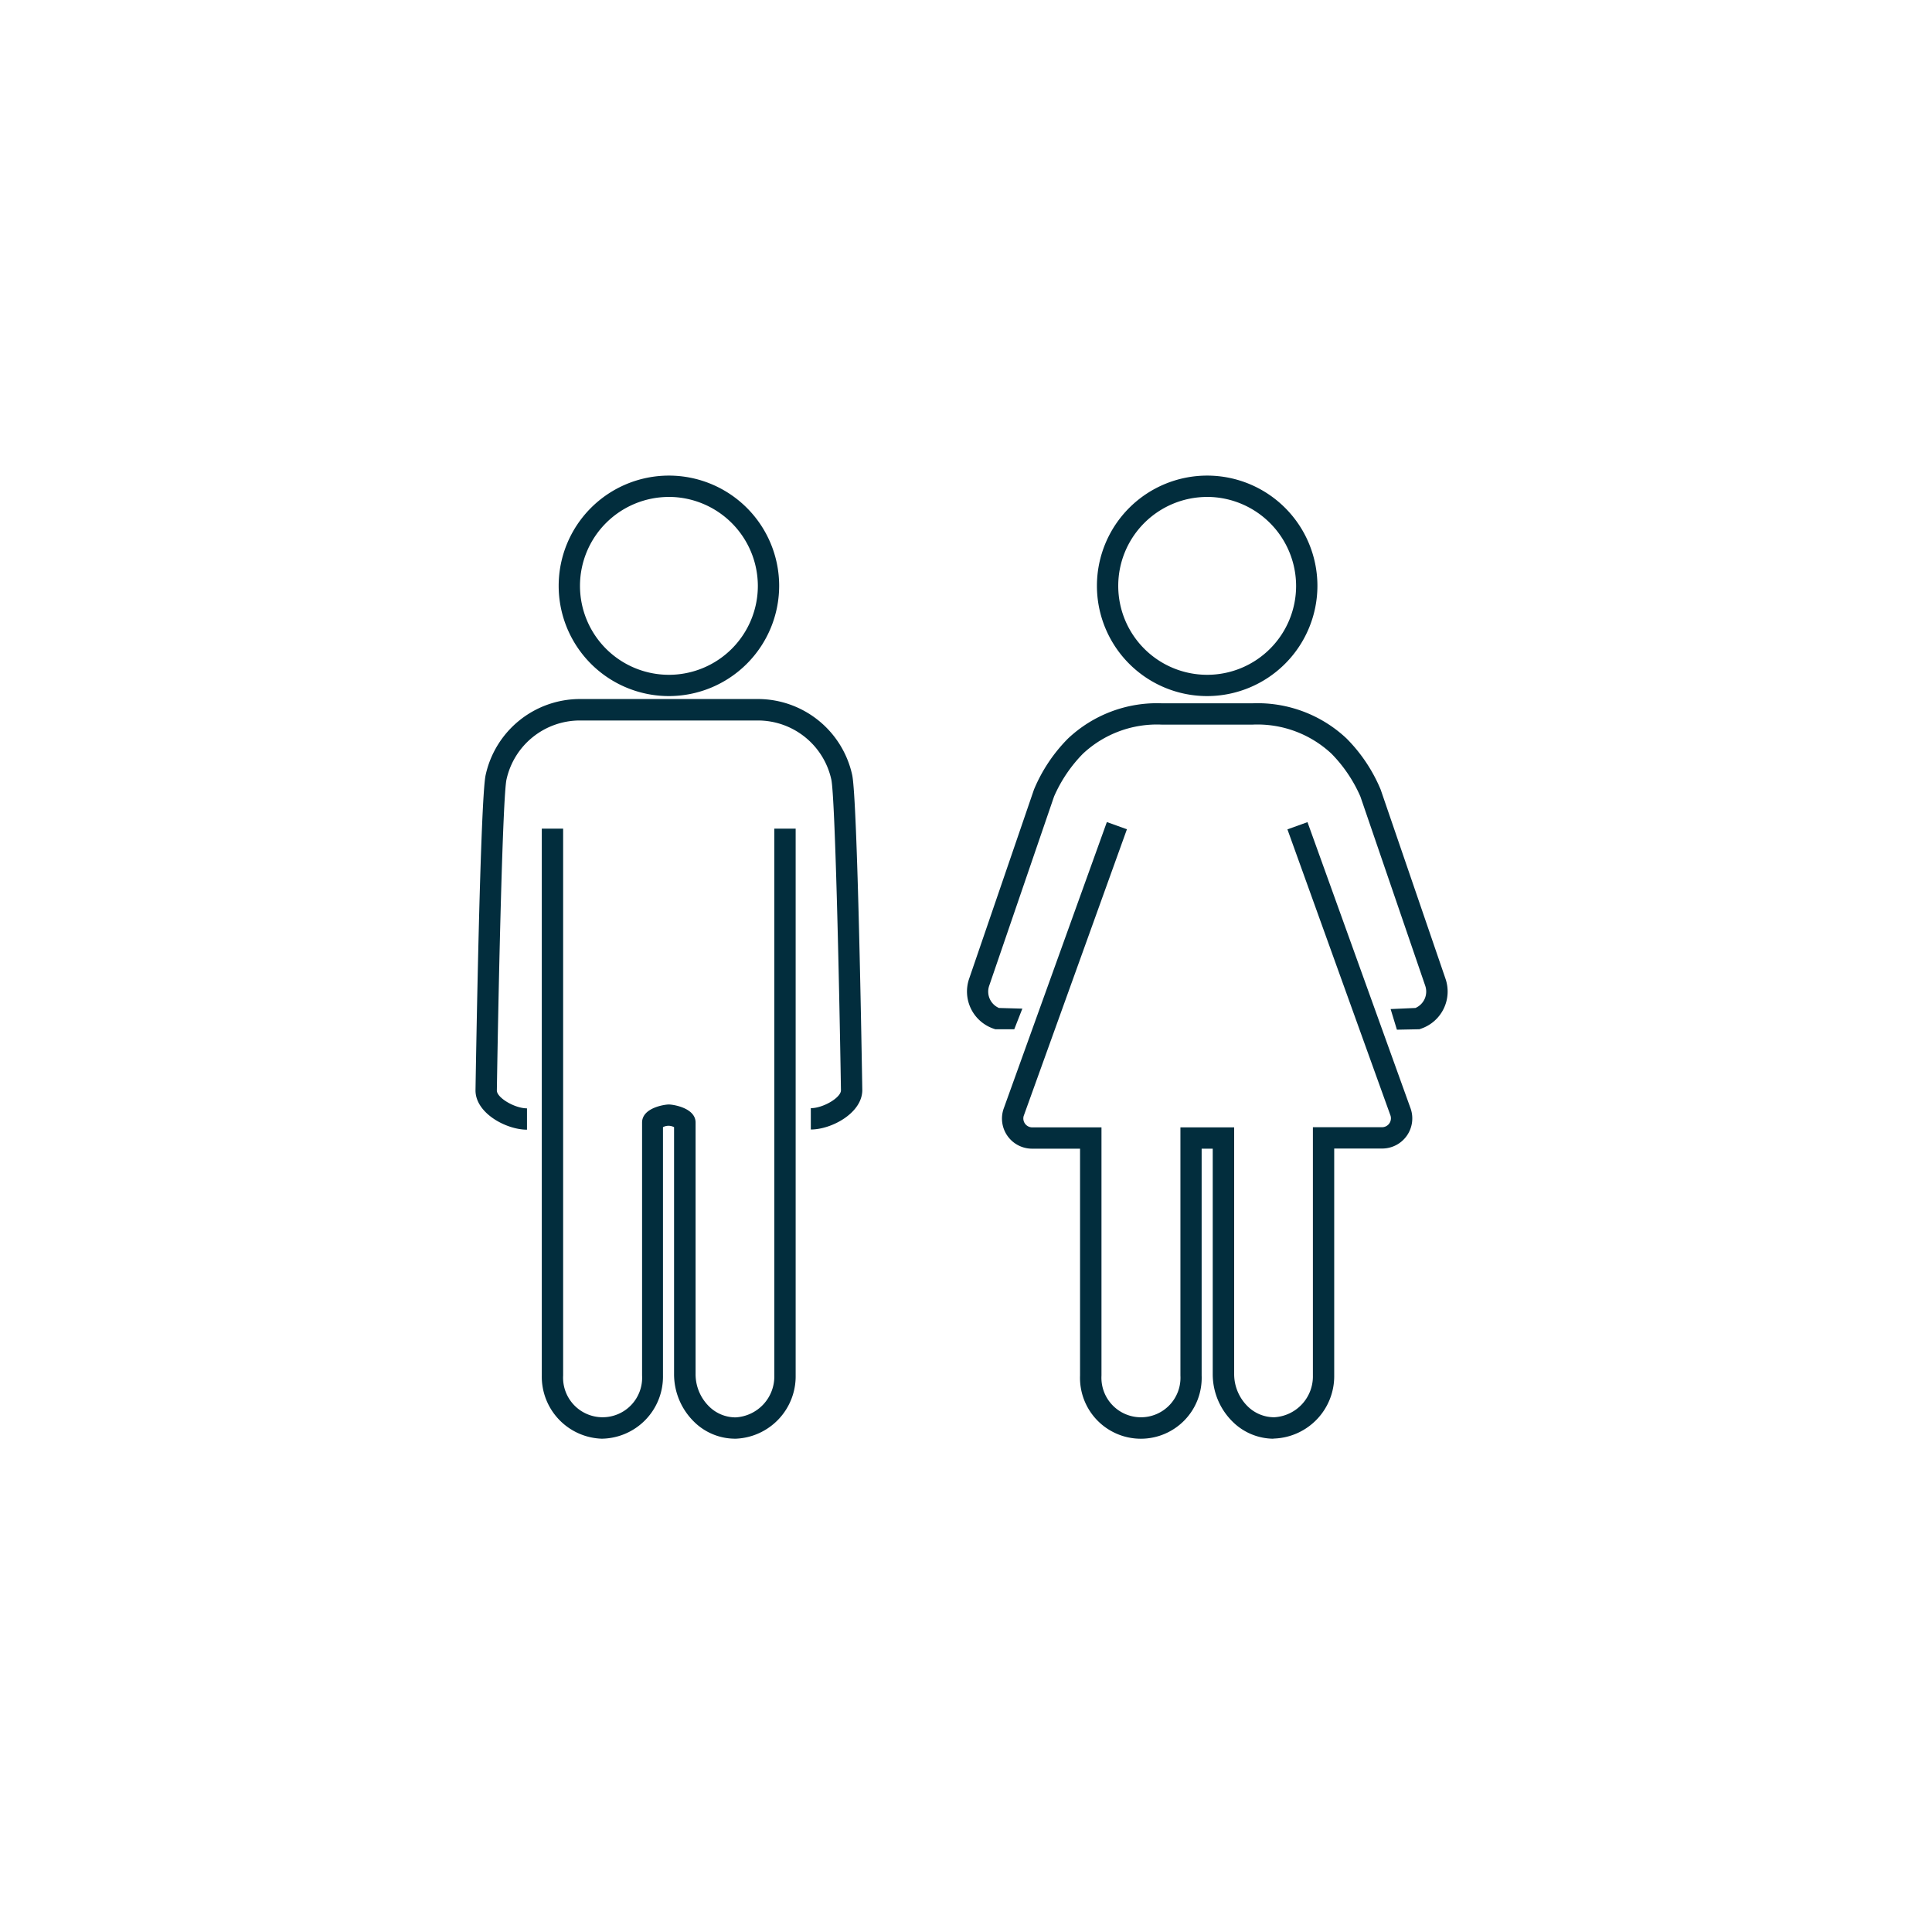 <svg xmlns="http://www.w3.org/2000/svg" xmlns:xlink="http://www.w3.org/1999/xlink" width="65" height="65" viewBox="0 0 65 65">
  <defs>
    <clipPath id="clip-path">
      <rect id="Retângulo_801" data-name="Retângulo 801" width="32.7" height="32.404" fill="#022d3d"/>
    </clipPath>
  </defs>
  <g id="Grupo_1071" data-name="Grupo 1071" transform="translate(-830 -5286)">
    <rect id="Retângulo_619" data-name="Retângulo 619" width="65" height="65" transform="translate(830 5286)" fill="none"/>
    <g id="Grupo_1041" data-name="Grupo 1041" transform="translate(846 5302)">
      <g id="Grupo_1040" data-name="Grupo 1040" clip-path="url(#clip-path)">
        <path id="Caminho_2218" data-name="Caminho 2218" d="M39.223,7.419a3.709,3.709,0,1,1,3.709-3.709,3.713,3.713,0,0,1-3.709,3.709m0-6.7a2.992,2.992,0,1,0,2.992,2.992A3,3,0,0,0,39.223.718" transform="translate(-32.718)" fill="#022d3d"/>
        <path id="Caminho_2219" data-name="Caminho 2219" d="M11.279,109.983v-.718c.417,0,1.014-.356,1.014-.6-.062-3.882-.2-9.876-.324-10.455a2.529,2.529,0,0,0-2.46-1.988H3.5a2.529,2.529,0,0,0-2.46,1.988c-.124.579-.262,6.573-.324,10.461,0,.243.6.6,1.014.6v.718c-.7,0-1.732-.555-1.732-1.322.016-1,.161-9.772.34-10.606A3.25,3.25,0,0,1,3.5,95.5H9.509a3.251,3.251,0,0,1,3.162,2.555c.179.834.324,9.6.34,10.6,0,.773-1.034,1.328-1.732,1.328" transform="translate(0 -87.982)" fill="#022d3d"/>
        <path id="Caminho_2220" data-name="Caminho 2220" d="M30.346,171.356a2.088,2.088,0,0,1-2.045-2.125v-18.4h.718v18.4a1.33,1.33,0,1,0,2.656,0v-8.512c0-.5.764-.608.9-.608s.9.112.9.608v8.466a1.52,1.52,0,0,0,.449,1.08,1.266,1.266,0,0,0,.9.373,1.378,1.378,0,0,0,1.3-1.407v-18.4h.718v18.4a2.1,2.1,0,0,1-2.006,2.124,1.967,1.967,0,0,1-1.421-.578,2.241,2.241,0,0,1-.664-1.593v-8.31a.4.4,0,0,0-.373,0v8.356a2.088,2.088,0,0,1-2.045,2.125" transform="translate(-26.073 -138.952)" fill="#022d3d"/>
        <path id="Caminho_2221" data-name="Caminho 2221" d="M269.233,7.419a3.709,3.709,0,1,1,3.709-3.709,3.714,3.714,0,0,1-3.709,3.709m0-6.7a2.992,2.992,0,1,0,2.992,2.992A3,3,0,0,0,269.233.718" transform="translate(-244.619)" fill="#022d3d"/>
        <path id="Caminho_2222" data-name="Caminho 2222" d="M224.412,108.252l-.211-.694.835-.037a.6.6,0,0,0,.329-.748l-2.181-6.365a4.778,4.778,0,0,0-.971-1.44,3.648,3.648,0,0,0-2.656-.98l-.24,0h-2.574l-.245,0a3.642,3.642,0,0,0-2.65.98,4.778,4.778,0,0,0-.971,1.44l-2.182,6.366a.6.6,0,0,0,.329.747l.787.022-.272.694H210.9l-.056-.019a1.321,1.321,0,0,1-.825-1.677l2.182-6.366a5.364,5.364,0,0,1,1.144-1.717,4.364,4.364,0,0,1,3.14-1.188l.261,0h2.575l.255,0a4.369,4.369,0,0,1,3.146,1.188,5.367,5.367,0,0,1,1.144,1.716l2.182,6.366a1.32,1.32,0,0,1-.825,1.678l-.055.019Z" transform="translate(-193.415 -89.609)" fill="#022d3d"/>
        <path id="Caminho_2223" data-name="Caminho 2223" d="M234.09,168.81a1.969,1.969,0,0,1-1.383-.578,2.241,2.241,0,0,1-.664-1.593v-7.587h-.373v7.633a2.047,2.047,0,1,1-4.091,0v-7.633h-1.613a1.013,1.013,0,0,1-.96-1.338l3.475-9.651.675.243-3.473,9.645a.3.3,0,0,0,.282.384H228.3v8.351a1.33,1.33,0,1,0,2.656,0v-8.351h1.808v8.3a1.52,1.52,0,0,0,.449,1.08,1.27,1.27,0,0,0,.9.373,1.378,1.378,0,0,0,1.3-1.407v-8.351h2.331a.3.3,0,0,0,.28-.391l-3.468-9.63.675-.243,3.47,9.636a1.013,1.013,0,0,1-.958,1.345h-1.613v7.633a2.1,2.1,0,0,1-2.006,2.124h-.038" transform="translate(-207.242 -136.406)" fill="#022d3d"/>
      </g>
    </g>
  </g>
</svg>

